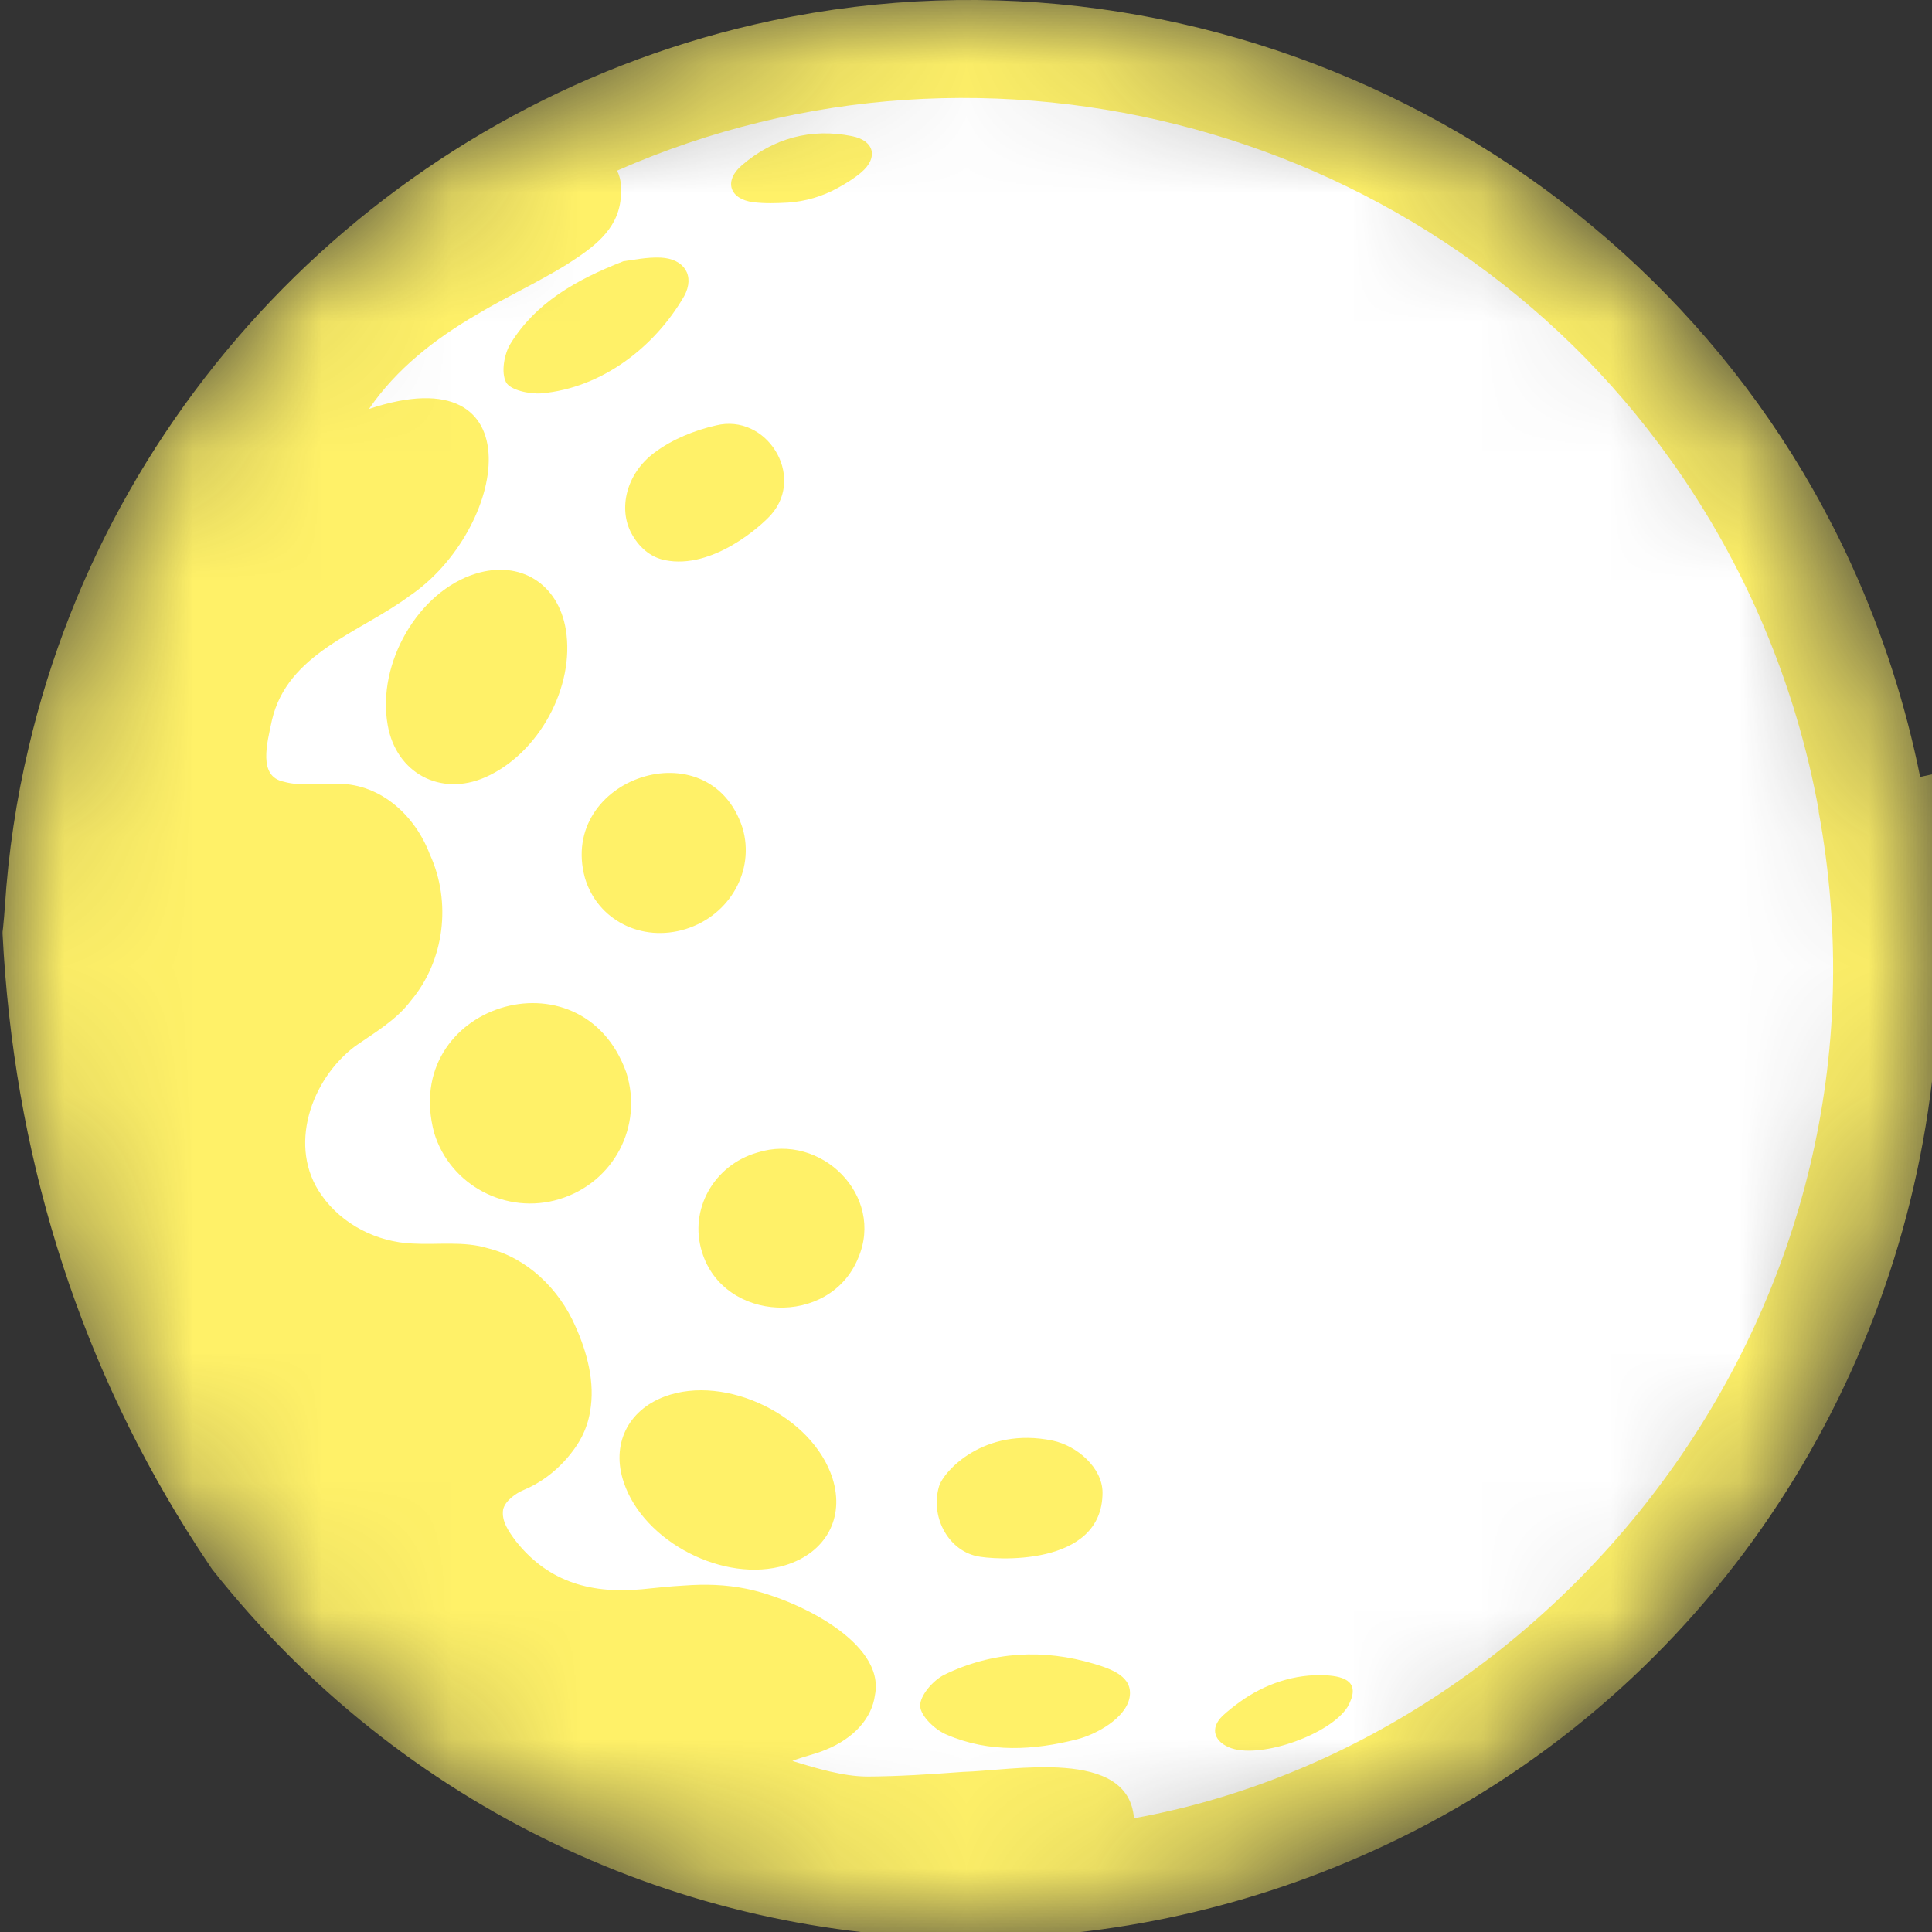 <svg xmlns="http://www.w3.org/2000/svg" width="15" height="15" viewBox="0 0 15 15" fill="none"><rect x="0" y="0" width="15" height="15" fill="#333333" stroke="none"/><g clip-path="url(#clip0_362_335)"><mask id="mask0_362_335" style="mask-type:alpha" maskUnits="userSpaceOnUse" x="0" y="0" width="15" height="15"><path d="M7.5 15C11.642 15 15 11.642 15 7.5C15 3.358 11.642 0 7.5 0C3.358 0 0 3.358 0 7.5C0 11.642 3.358 15 7.5 15Z" fill="#D9D9D9"></path></mask><g mask="url(#mask0_362_335)"><path d="M39.271 19.929C39.01 20.132 38.571 20.411 37.701 20.957C35.268 22.482 33.841 23.105 32.777 23.105C32.432 23.105 32.11 23.04 31.821 22.912C31.328 22.694 31.117 22.338 31.026 22.078C30.952 21.865 30.929 21.638 30.958 21.392C30.254 21.796 29.773 22.001 29.315 22.001C29.012 22.001 28.735 21.913 28.494 21.741C28.197 21.529 28.026 21.245 27.981 20.896C27.486 21.242 26.946 21.648 26.399 22.084C25.737 22.611 25.334 22.91 24.767 22.91C24.715 22.91 24.663 22.907 24.612 22.902C24.456 22.887 23.982 22.841 23.686 22.408C23.651 22.357 23.623 22.306 23.599 22.254C22.627 22.706 21.923 22.91 21.337 22.91C20.752 22.91 20.234 22.703 19.843 22.293C19.759 22.203 19.686 22.117 19.625 22.032C18.431 22.735 17.548 23.063 16.853 23.063C16.469 23.063 16.133 22.964 15.854 22.768C15.452 22.486 15.245 22.029 15.286 21.513C15.386 20.237 17.079 18.649 18.59 17.909C19.21 17.605 19.769 17.443 20.251 17.427C20.278 17.425 20.307 17.425 20.335 17.425C20.825 17.425 21.26 17.587 21.576 17.885C21.724 17.834 21.867 17.81 22.011 17.81C22.289 17.81 22.689 17.901 23.012 18.335C23.393 18.849 23.245 19.345 22.988 19.76C23.401 19.532 23.879 19.239 24.433 18.874C24.886 18.575 25.228 18.357 25.499 18.195C26.215 17.319 26.506 17.234 26.694 17.18C26.814 17.145 26.941 17.128 27.07 17.128C27.42 17.128 27.749 17.262 27.971 17.495C28.074 17.603 28.151 17.722 28.202 17.851C28.745 17.584 29.174 17.468 29.604 17.468C30.22 17.468 30.672 17.681 30.946 18.102C31.014 18.205 31.066 18.316 31.104 18.433C31.877 18.003 32.465 17.741 33.068 17.677C33.218 17.661 33.322 17.654 33.418 17.654C33.956 17.654 34.359 17.899 34.617 18.382C34.915 18.943 34.831 19.325 34.502 19.963C35.063 19.652 35.769 19.218 36.773 18.59C37.825 17.931 38.279 17.697 38.733 17.697C39.299 17.697 39.747 18.073 39.849 18.632C39.984 19.378 39.467 19.779 39.272 19.93L39.271 19.929ZM22.413 8.968C22.421 8.09 22.13 7.328 21.571 6.764C20.829 6.015 19.657 5.635 18.089 5.635C17.162 5.635 16.094 5.769 14.908 6.032C14.796 5.475 14.62 4.922 14.375 4.385C12.93 1.213 9.403 -0.564 5.989 0.161C3.147 0.763 0.883 2.979 0.222 5.805C0.127 6.205 0.065 6.619 0.038 7.037C0.035 7.091 0.029 7.145 0.024 7.201L0.02 7.235V7.251C0.106 8.943 0.586 10.499 1.447 11.877C1.509 11.976 1.573 12.074 1.639 12.172L1.648 12.185C3.118 14.043 5.298 15.049 7.537 15.049C8.623 15.049 9.722 14.812 10.761 14.323C13.175 13.187 14.704 10.892 15 8.395C15.356 8.308 15.705 8.233 16.043 8.172C16.655 8.06 17.379 7.997 18.029 7.997C18.752 7.997 19.139 8.075 19.243 8.117C19.776 8.331 19.795 8.391 19.867 8.617C19.944 8.86 19.956 8.897 19.765 9.746C19.431 11.236 18.905 12.257 17.513 14.117C15.559 16.729 12.967 19.412 10.402 21.478C6.818 24.367 3.009 26.427 -0.613 27.437C-1.259 27.617 -1.529 27.652 -2.317 27.658C-2.418 27.659 -2.509 27.659 -2.592 27.659C-2.751 27.659 -2.875 27.658 -2.964 27.654C-2.965 27.639 -2.965 27.62 -2.965 27.599C-2.958 26.839 -2.007 25.195 -0.205 23.524C1.414 22.022 4.361 20.203 6.504 19.385C8.208 18.733 10.439 18.222 11.336 18.19C11.544 18.35 11.818 18.438 12.113 18.438C12.464 18.438 12.782 18.316 13.007 18.096C13.356 17.754 13.462 17.27 13.283 16.832C13.041 16.238 12.321 15.854 11.449 15.854C10.42 15.854 7.277 16.607 5.84 17.137C3.303 18.071 0.004 20.098 -2.004 21.956C-3.228 23.089 -3.935 23.945 -4.614 25.113C-5.487 26.618 -5.702 27.842 -5.253 28.752C-5.012 29.24 -4.468 29.854 -3.242 30.013C-3.008 30.043 -2.781 30.057 -2.551 30.057C-1.991 30.057 -1.383 29.974 -0.451 29.769C4.356 28.713 10.259 25.232 14.954 20.686C19.668 16.122 22.386 11.851 22.413 8.968Z" fill="#FFF168"></path><path d="M39.069 18.773C39.036 18.595 38.911 18.488 38.733 18.488C38.498 18.488 38.138 18.669 37.193 19.261C35.144 20.545 34.154 21.131 33.272 21.36C33.091 21.407 32.934 21.446 32.863 21.449C32.86 21.446 32.858 21.442 32.855 21.436L32.843 21.416C32.839 21.411 32.835 21.404 32.831 21.399C32.853 21.299 33.053 20.943 33.402 20.317L33.479 20.18C34.022 19.207 34.092 19.083 33.917 18.754C33.813 18.558 33.698 18.446 33.418 18.446C33.352 18.446 33.272 18.451 33.152 18.464C32.6 18.523 32.046 18.779 30.574 19.654L30.078 19.949C30.397 19.211 30.456 18.799 30.282 18.534C30.161 18.349 29.939 18.259 29.604 18.259C28.988 18.259 28.174 18.678 26.501 19.857C26.972 19.223 27.207 18.889 27.336 18.668C27.424 18.518 27.587 18.24 27.398 18.041C27.323 17.963 27.204 17.919 27.069 17.919C27.014 17.919 26.962 17.927 26.913 17.94C26.71 17.999 26.354 18.39 26.025 18.803C26.015 18.809 26.005 18.814 25.995 18.82C25.724 18.979 25.366 19.206 24.867 19.534C23.283 20.578 22.259 21.078 21.549 21.153C21.453 21.164 21.385 21.168 21.336 21.168C21.292 21.168 21.271 21.164 21.262 21.162C21.259 21.157 21.254 21.147 21.247 21.129C21.235 21.098 21.152 20.791 21.977 19.787C22.346 19.338 22.568 19.068 22.375 18.808C22.337 18.756 22.222 18.602 22.01 18.602C21.842 18.602 21.657 18.7 21.413 18.858L21.287 18.94L21.276 18.895C21.17 18.457 20.835 18.217 20.334 18.217C20.315 18.217 20.296 18.217 20.276 18.218C19.907 18.23 19.456 18.366 18.936 18.62C17.53 19.309 16.139 20.744 16.074 21.574C16.05 21.872 16.188 22.035 16.307 22.119C16.45 22.219 16.633 22.27 16.852 22.27C17.484 22.27 18.443 21.855 19.785 21.003L20.22 20.726L20.215 20.744C20.083 21.236 20.086 21.399 20.416 21.745C20.655 21.995 20.956 22.117 21.337 22.117C21.838 22.117 22.495 21.908 23.465 21.44C23.799 21.279 24.226 21.04 24.671 20.771C24.521 21.033 24.406 21.267 24.358 21.433C24.296 21.651 24.246 21.823 24.341 21.961C24.427 22.087 24.579 22.102 24.69 22.113C24.716 22.115 24.741 22.117 24.766 22.117C25.042 22.117 25.269 21.97 25.904 21.463C27.59 20.12 28.773 19.398 29.223 19.229C29.183 19.346 29.124 19.492 29.095 19.564C28.748 20.425 28.621 20.857 28.954 21.096C29.06 21.172 29.178 21.208 29.315 21.208C29.627 21.208 30.036 21.025 30.939 20.483C31.788 19.973 32.359 19.669 32.684 19.518C32.68 19.524 32.676 19.53 32.672 19.536C32.543 19.745 32.274 20.228 32.072 20.612C31.769 21.188 31.681 21.548 31.775 21.817C31.831 21.98 31.955 22.105 32.141 22.187C32.331 22.271 32.54 22.312 32.777 22.312C33.68 22.312 34.984 21.725 37.28 20.285C38.992 19.212 39.133 19.125 39.069 18.773ZM20.184 19.643C20.087 19.739 19.859 19.88 19.464 20.122C18.986 20.415 18.272 20.815 17.873 21.013C17.586 21.156 17.396 21.241 17.273 21.289C17.765 20.471 19.619 19.184 20.186 19.184H20.195C20.2 19.184 20.204 19.184 20.208 19.185C20.222 19.232 20.24 19.328 20.241 19.442C20.242 19.576 20.237 19.591 20.184 19.643ZM21.719 8.962C21.695 11.661 19.053 15.753 14.472 20.188C9.863 24.65 4.088 28.062 -0.601 29.092C-1.479 29.285 -2.045 29.364 -2.551 29.364C-2.752 29.364 -2.949 29.351 -3.155 29.325C-3.894 29.23 -4.39 28.934 -4.631 28.445C-4.971 27.757 -4.763 26.753 -4.014 25.462C-3.373 24.36 -2.701 23.547 -1.532 22.466C0.385 20.691 3.658 18.68 6.08 17.789C7.558 17.244 10.569 16.549 11.45 16.549C12.021 16.549 12.511 16.774 12.642 17.096C12.714 17.272 12.671 17.457 12.523 17.602C12.429 17.693 12.28 17.746 12.113 17.746C11.893 17.746 11.723 17.658 11.661 17.517C11.629 17.508 11.558 17.496 11.421 17.496C10.518 17.496 8.118 18.027 6.257 18.738C4.006 19.598 1.026 21.438 -0.677 23.017C-2.449 24.662 -3.647 26.501 -3.659 27.593C-3.662 27.86 -3.591 28.065 -3.448 28.203C-3.327 28.319 -3.291 28.354 -2.591 28.354C-2.507 28.354 -2.414 28.354 -2.312 28.353C-1.466 28.347 -1.131 28.303 -0.427 28.107C3.286 27.072 7.18 24.967 10.838 22.02C13.445 19.919 16.081 17.19 18.068 14.534C19.528 12.582 20.083 11.5 20.442 9.899C20.657 8.943 20.651 8.797 20.527 8.407C20.386 7.959 20.218 7.762 19.501 7.474C19.232 7.366 18.695 7.304 18.029 7.304C17.363 7.304 16.57 7.371 15.918 7.489C15.635 7.541 15.344 7.601 15.05 7.669C15.057 7.354 15.044 7.037 15.011 6.719C16.166 6.46 17.199 6.329 18.088 6.329C19.464 6.329 20.47 6.64 21.077 7.252C21.508 7.688 21.724 8.262 21.718 8.961L21.719 8.962Z" fill="#FFF168"></path><path d="M14.121 6.295C13.944 5.315 13.548 4.375 12.967 3.566C11.133 0.993 7.679 0.05 4.791 1.325C4.824 1.39 4.828 1.469 4.819 1.541C4.82 1.542 4.819 1.543 4.819 1.543C4.795 1.791 4.598 1.927 4.398 2.055C4.173 2.194 3.926 2.307 3.7 2.443C3.378 2.631 3.078 2.863 2.865 3.175C4.168 2.741 3.937 4.117 3.175 4.63C2.789 4.915 2.231 5.072 2.111 5.593C2.074 5.769 2.001 6.028 2.203 6.069C2.34 6.108 2.487 6.078 2.631 6.085C2.961 6.089 3.224 6.335 3.337 6.633H3.338C3.338 6.633 3.34 6.633 3.338 6.635C3.506 7.003 3.452 7.457 3.191 7.768C3.077 7.92 2.912 8.015 2.758 8.122C2.414 8.38 2.23 8.907 2.497 9.28C2.657 9.508 2.929 9.645 3.206 9.655C3.396 9.666 3.603 9.634 3.79 9.692C4.095 9.768 4.34 10.008 4.465 10.292C4.559 10.499 4.622 10.735 4.581 10.961C4.57 11.031 4.546 11.098 4.515 11.16C4.515 11.161 4.514 11.161 4.514 11.161C4.478 11.231 4.335 11.457 4.064 11.569C4.011 11.591 3.921 11.65 3.906 11.721C3.892 11.811 3.952 11.894 4.004 11.964C4.237 12.258 4.549 12.379 4.983 12.339C5.09 12.328 5.202 12.316 5.31 12.31C5.31 12.31 5.31 12.31 5.312 12.31C5.472 12.298 5.635 12.302 5.794 12.335C6.165 12.409 6.877 12.745 6.793 13.161C6.769 13.341 6.63 13.496 6.411 13.585C6.329 13.62 6.235 13.638 6.152 13.672C6.347 13.732 6.546 13.791 6.728 13.793C6.975 13.792 7.218 13.776 7.476 13.757C7.86 13.747 8.762 13.566 8.804 14.117C12.104 13.521 14.829 10.14 14.119 6.296L14.121 6.295ZM5.559 3.303C5.95 3.207 6.255 3.691 5.987 3.996C5.914 4.079 5.534 4.424 5.163 4.349C5.043 4.325 4.956 4.241 4.902 4.14C4.8 3.951 4.86 3.677 5.083 3.513C5.219 3.411 5.392 3.341 5.559 3.303ZM5.324 7.213C4.982 7.319 4.638 7.144 4.541 6.815C4.331 6.04 5.51 5.643 5.765 6.428C5.863 6.758 5.667 7.106 5.324 7.213ZM3.965 2.666C4.159 2.353 4.465 2.175 4.841 2.028C4.91 2.02 5.021 1.995 5.13 2C5.312 2.009 5.398 2.14 5.312 2.299C5.082 2.697 4.672 3.012 4.204 3.054C4.11 3.061 3.962 3.029 3.929 2.968C3.889 2.892 3.914 2.747 3.965 2.666ZM3.01 5.629C2.924 5.147 3.25 4.589 3.696 4.453C4.04 4.348 4.334 4.532 4.393 4.888C4.466 5.333 4.182 5.853 3.767 6.035C3.42 6.187 3.075 6.002 3.01 5.629ZM4.343 9.31C3.934 9.435 3.495 9.204 3.371 8.796C3.105 7.805 4.515 7.36 4.862 8.325C4.996 8.743 4.765 9.182 4.343 9.31ZM6.095 12.153C5.625 12.295 4.998 11.973 4.843 11.509C4.744 11.218 4.872 10.951 5.16 10.843C5.635 10.665 6.311 10.995 6.464 11.479C6.56 11.785 6.412 12.056 6.095 12.153ZM6.663 9.767C6.443 10.307 5.616 10.269 5.45 9.719C5.348 9.393 5.541 9.047 5.878 8.949C6.377 8.79 6.87 9.286 6.663 9.767ZM6.686 1.339C6.632 1.385 6.57 1.423 6.503 1.46C6.385 1.525 6.253 1.564 6.118 1.573C6.028 1.578 5.938 1.581 5.849 1.57C5.662 1.546 5.619 1.404 5.759 1.284C6.004 1.072 6.298 0.993 6.615 1.057C6.788 1.091 6.822 1.224 6.686 1.339ZM7.291 11.539C7.324 11.427 7.636 11.074 8.173 11.185C8.363 11.225 8.559 11.396 8.56 11.587C8.561 12.172 7.71 12.112 7.579 12.081C7.352 12.027 7.223 11.767 7.291 11.539ZM8.77 13.179C8.74 13.341 8.511 13.466 8.362 13.504C8.028 13.589 7.683 13.611 7.35 13.468C7.26 13.431 7.147 13.323 7.144 13.245C7.142 13.164 7.245 13.046 7.331 13.003C7.705 12.821 8.101 12.8 8.498 12.919C8.63 12.959 8.799 13.018 8.77 13.179ZM10.463 13.252C10.331 13.463 9.802 13.653 9.563 13.574C9.429 13.529 9.388 13.421 9.493 13.321C9.535 13.282 9.58 13.247 9.627 13.213C9.82 13.074 10.053 12.995 10.291 13.007C10.45 13.015 10.568 13.064 10.463 13.252Z" fill="white"></path></g></g><defs><clipPath id="clip0_362_335"><rect width="15" height="15" fill="white"></rect></clipPath></defs></svg>